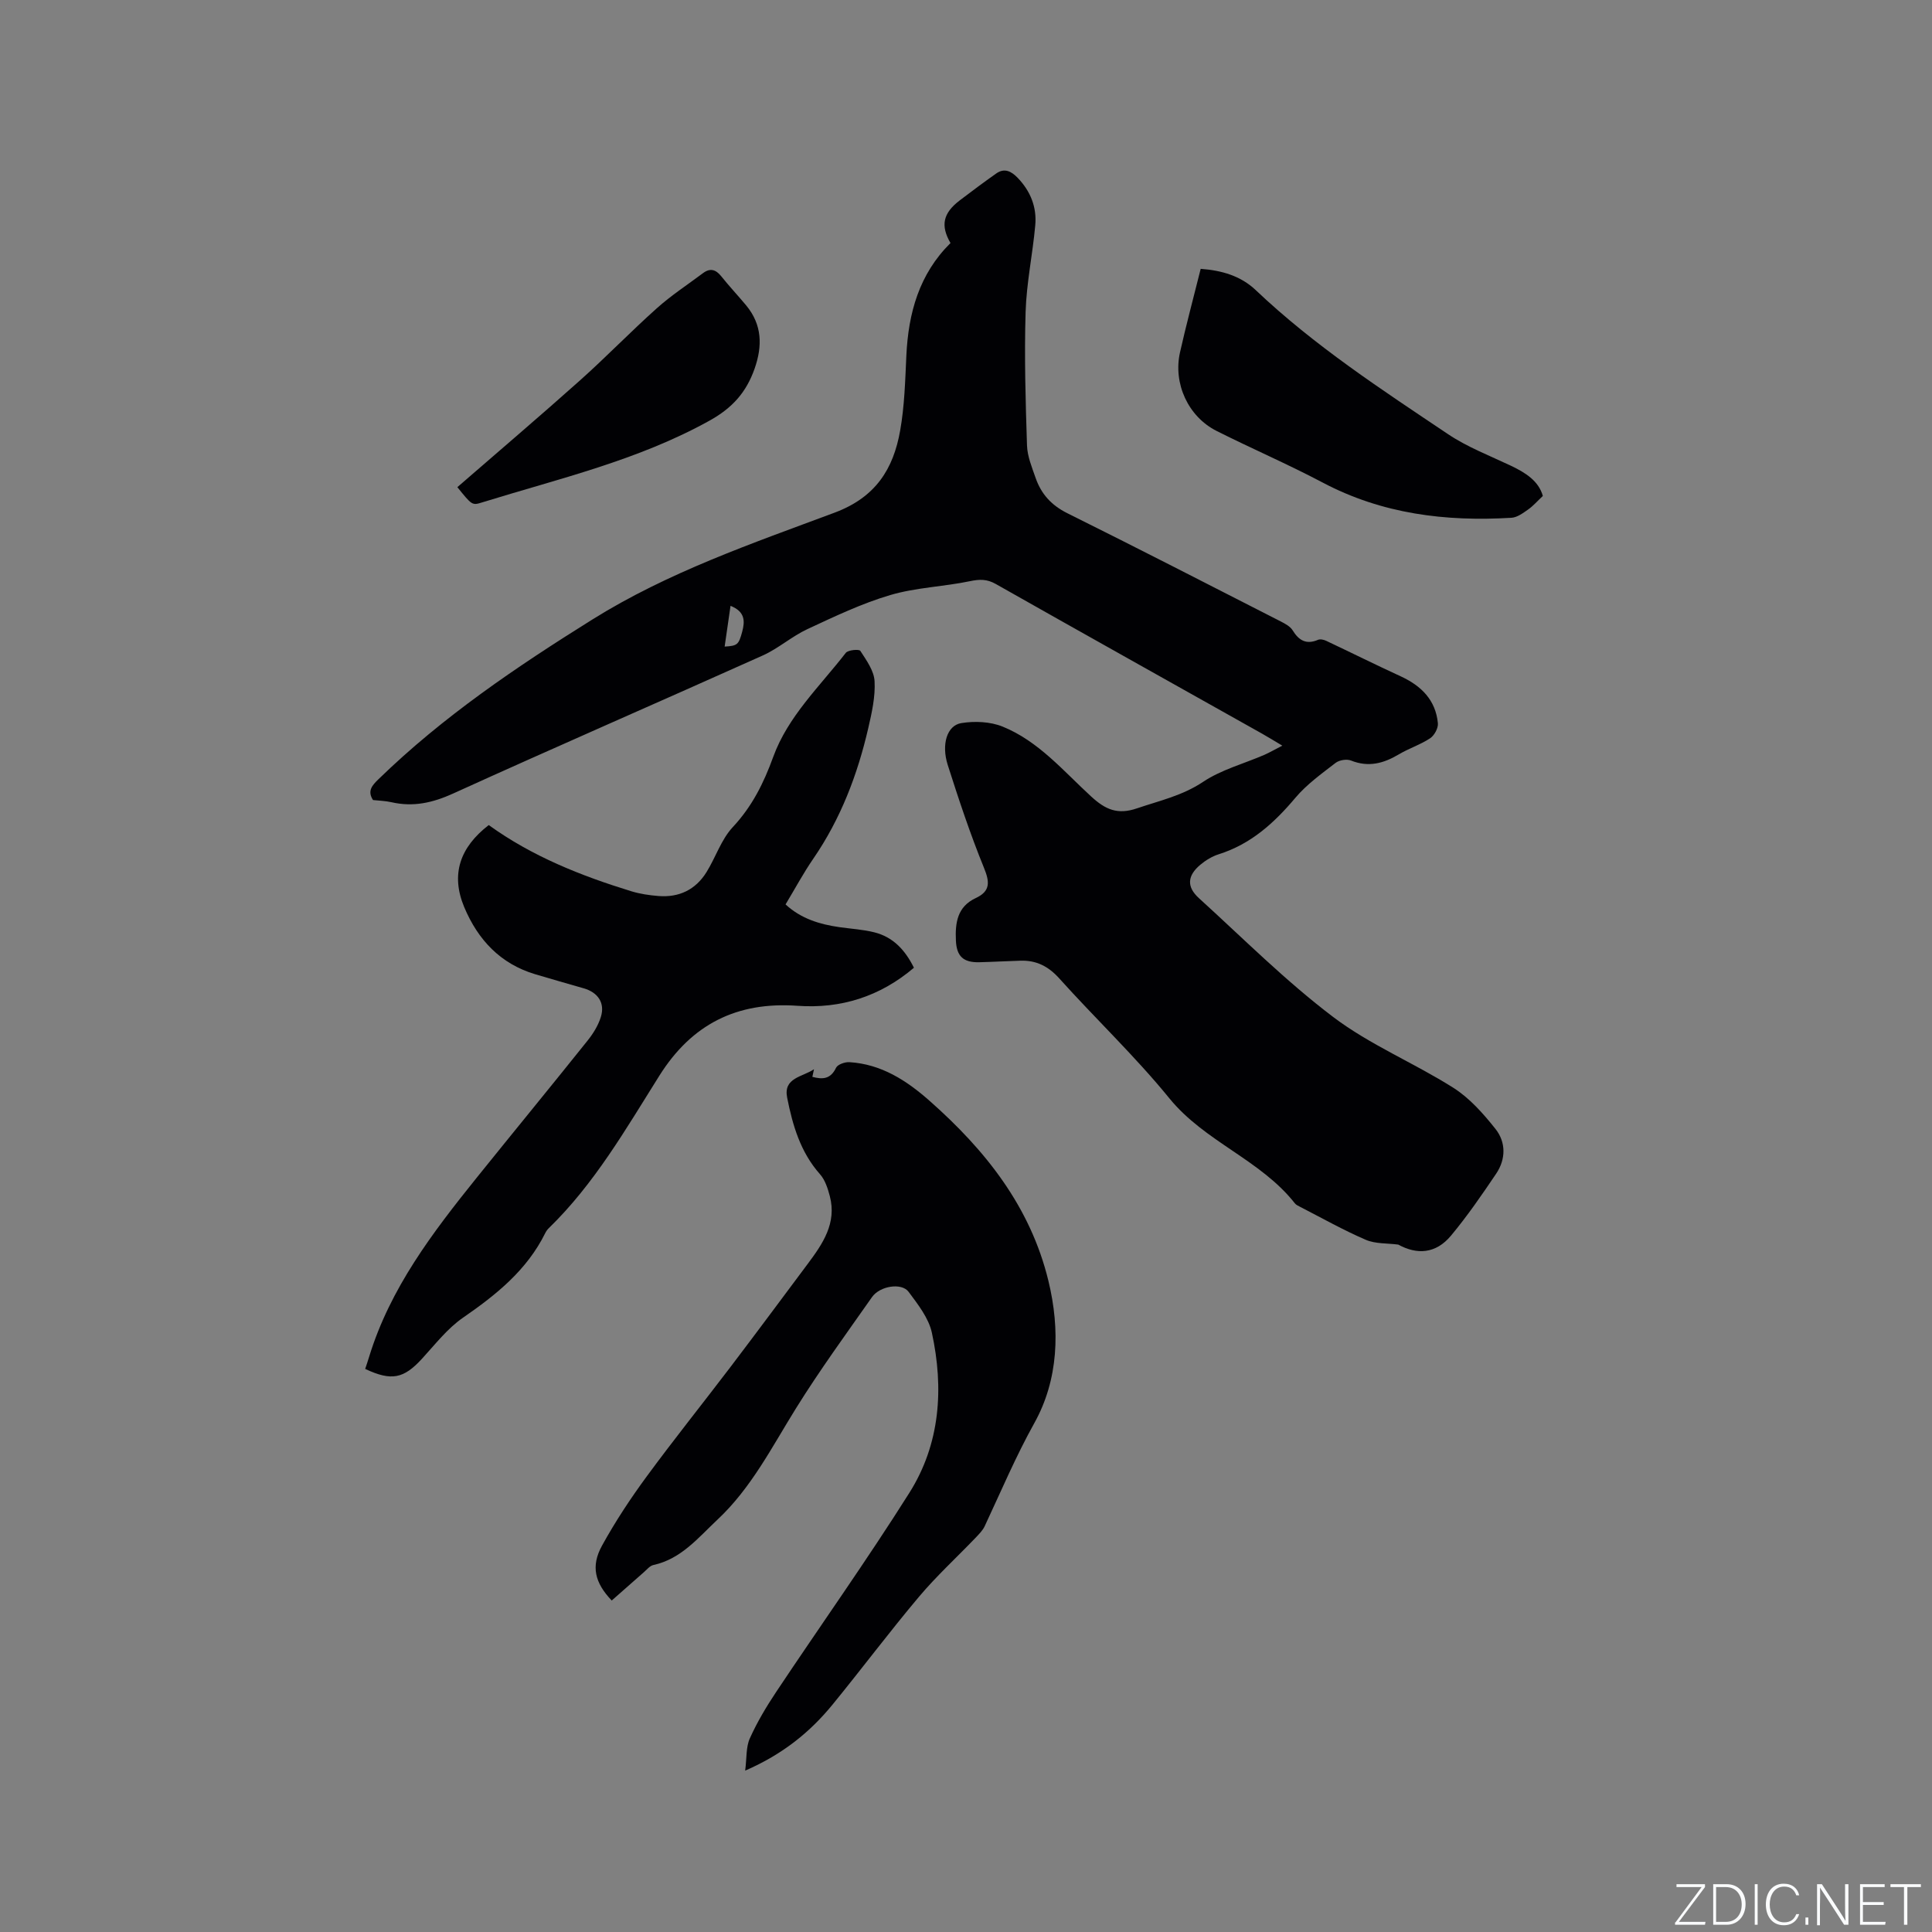 <svg enable-background="new 0 0 400 400" viewBox="0 0 400 400" xmlns="http://www.w3.org/2000/svg"><rect x="0" y="0" width="400" height="400" fill="#808080" stroke="none"/><g fill="#fafbfc"><path d="m346.9 398 5.4-7.3h-5.2v-.6h5.9v.6l-5.4 7.2h5.5l-.1.6h-6.2v-.5z"/><path d="m354.7 390.1h2.8c2.3 0 3.9 1.6 3.9 4.1s-1.6 4.3-3.9 4.3h-2.8zm.6 7.8h2c2.2 0 3.3-1.6 3.3-3.6 0-1.8-1-3.6-3.3-3.6h-2z"/><path d="m363.9 390.1v8.4h-.6v-8.4z"/><path d="m372.5 396.3c-.4 1.3-1.4 2.3-3.2 2.3-2.4 0-3.7-1.9-3.7-4.3 0-2.3 1.2-4.3 3.7-4.3 1.8 0 2.9 1 3.2 2.4h-.6c-.4-1.1-1.1-1.8-2.5-1.8-2.1 0-3 1.9-3 3.7s.9 3.7 3 3.7c1.4 0 2.1-.7 2.5-1.7z"/><path d="m373.8 398.5v-1.5h.6v1.5z"/><path d="m376.2 398.5v-8.4h1c1.3 2 4.4 6.7 4.9 7.6-.1-1.2-.1-2.4-.1-3.8v-3.8h.7v8.4h-.9c-1.2-1.9-4.4-6.8-5-7.7.1 1.1 0 2.3 0 3.9v3.9h-.6z"/><path d="m390 394.4h-4.3v3.5h4.7l-.1.6h-5.2v-8.4h5.1v.6h-4.5v3.1h4.3z"/><path d="m394.2 390.7h-2.8v-.6h6.3v.6h-2.8v7.8h-.7z"/></g><path d="m265.49 154.38c-1.73-1.03-2.96-1.79-4.22-2.5-18.38-10.32-36.78-20.6-55.12-30.98-1.82-1.03-3.34-.99-5.34-.57-5.46 1.14-11.18 1.3-16.49 2.87-5.9 1.74-11.54 4.44-17.15 7.05-3.23 1.5-6 4-9.25 5.46-21.33 9.58-42.79 18.89-64.08 28.57-4.26 1.94-8.28 2.84-12.8 1.81-1.23-.28-2.52-.31-3.81-.45-1.25-1.91-.14-3.08 1.16-4.34 13.31-12.94 28.56-23.24 44.24-33.03 15.68-9.8 33.05-15.74 50.16-22.13 8.51-3.18 12.17-9.03 13.58-17 .9-5.08 1.04-10.32 1.28-15.49.41-8.85 2.66-16.93 9.14-23.33-2.1-3.63-1.56-6.18 1.91-8.83 2.48-1.89 4.99-3.76 7.54-5.56 1.72-1.22 3.13-.48 4.45.88 2.66 2.76 3.99 6.07 3.65 9.82-.54 6.01-1.82 11.97-2 17.98-.28 9.19-.01 18.41.29 27.61.07 2.26 1.02 4.53 1.78 6.72 1.15 3.32 3.26 5.67 6.56 7.31 14.79 7.35 29.48 14.9 44.19 22.41.91.47 1.97 1.03 2.47 1.85 1.3 2.11 2.83 2.99 5.25 1.96.46-.2 1.21-.03 1.71.21 5.16 2.44 10.27 4.98 15.46 7.37 4.24 1.96 7.2 4.92 7.65 9.7.09 1.01-.74 2.53-1.62 3.11-2.02 1.33-4.4 2.09-6.48 3.33-3.16 1.88-6.29 2.71-9.89 1.27-.88-.35-2.42-.1-3.18.48-2.91 2.25-5.99 4.45-8.33 7.23-4.39 5.22-9.22 9.59-15.86 11.69-1.37.43-2.72 1.25-3.83 2.18-2.7 2.27-2.86 4.57-.3 6.9 9.16 8.33 17.96 17.16 27.8 24.61 7.62 5.77 16.74 9.51 24.88 14.66 3.37 2.13 6.21 5.35 8.73 8.52 2.19 2.75 2.17 6.26.15 9.26-2.96 4.39-5.97 8.77-9.35 12.83-3.17 3.81-7.08 3.97-10.93 1.86-2.26-.3-4.73-.13-6.74-1-4.66-2.01-9.1-4.52-13.62-6.84-.37-.19-.8-.39-1.04-.7-7.12-9.05-18.64-12.73-25.98-21.74-7.08-8.7-15.29-16.47-22.8-24.83-2.26-2.51-4.73-3.76-7.98-3.67-2.86.08-5.71.25-8.57.32-3.3.08-4.7-1.21-4.85-4.47-.17-3.64.26-7.02 4.1-8.81 3.09-1.44 2.91-3.35 1.69-6.32-2.83-6.95-5.2-14.09-7.48-21.24-1.36-4.28-.15-8.19 2.81-8.67 2.76-.45 5.99-.31 8.54.72 7.44 3.01 12.6 9.21 18.35 14.48 2.91 2.67 5.42 3.84 9.48 2.45 4.67-1.59 9.37-2.61 13.66-5.47 3.8-2.54 8.47-3.77 12.74-5.62 1.1-.49 2.16-1.11 3.69-1.89zm-114.24-28.95c-.42 2.92-.82 5.64-1.22 8.44 2.65-.16 2.9-.39 3.63-3.06.59-2.21.62-4.17-2.41-5.38z" fill="#010104"/><path d="m126.65 331.37c-3.49-3.66-4.37-7.08-2.01-11.36 2.73-4.96 5.88-9.74 9.24-14.31 5.64-7.68 11.61-15.12 17.38-22.71 5.38-7.09 10.69-14.24 16.01-21.37 3.08-4.13 5.99-8.38 4.54-13.95-.42-1.6-.98-3.37-2.04-4.56-4.05-4.57-5.66-10.11-6.8-15.86-.82-4.15 3.18-4.25 5.56-5.88-.1.49-.21.97-.34 1.58 2.05.54 3.75.54 4.9-1.87.33-.7 1.85-1.23 2.78-1.17 6.57.41 11.77 3.75 16.55 7.97 11.58 10.22 20.9 21.91 24.64 37.3 2.47 10.15 2.07 20.5-2.9 29.43-3.88 6.97-6.93 14.2-10.28 21.35-.43.93-1.23 1.71-1.95 2.47-3.89 4.06-8.06 7.88-11.67 12.17-6.13 7.28-11.84 14.91-17.86 22.28-4.68 5.73-10.31 10.31-18.12 13.71.34-2.62.15-4.87.96-6.67 1.51-3.36 3.42-6.57 5.47-9.64 9.16-13.75 18.75-27.23 27.56-41.2 6.4-10.14 7.17-21.63 4.66-33.17-.66-3.04-2.89-5.86-4.82-8.46-1.44-1.93-5.94-1.22-7.57 1.1-5.35 7.62-10.85 15.16-15.76 23.06-4.98 8-9.24 16.47-16.24 23.02-3.98 3.73-7.49 8.13-13.26 9.39-.74.16-1.37.96-2 1.51-2.22 1.94-4.43 3.9-6.63 5.84z" fill="#010104"/><path d="m101.19 170.82c8.97 6.48 19.07 10.49 29.53 13.71 1.8.55 3.73.83 5.61.98 4.27.34 7.7-1.31 9.96-4.97 1.89-3.06 3.04-6.74 5.42-9.29 4-4.28 6.4-9.1 8.38-14.55 3.05-8.39 9.65-14.6 15.02-21.53.47-.61 2.76-.8 3.01-.42 1.26 1.95 2.84 4.12 2.95 6.29.18 3.2-.57 6.52-1.3 9.69-2.23 9.66-5.72 18.81-11.39 27.06-2.04 2.96-3.74 6.14-5.74 9.46 3.2 2.96 7.06 4.12 11.17 4.71 2.41.34 4.87.48 7.22 1.07 3.83.96 6.34 3.6 8.19 7.33-7.01 5.97-15.15 8.52-24.09 7.88-12.58-.9-21.92 3.82-28.61 14.46-6.93 11.02-13.43 22.38-22.9 31.58-.3.29-.55.65-.74 1.03-3.8 7.68-10.15 12.76-17.03 17.51-3.24 2.24-5.78 5.55-8.49 8.5-3.77 4.11-6.3 4.67-11.75 2.1.27-.82.56-1.67.82-2.53 4.35-14.19 13.14-25.71 22.25-37.04 7.63-9.48 15.36-18.89 22.96-28.39 1.16-1.45 2.22-3.15 2.76-4.91.9-2.88-.59-5.07-3.52-5.92-3.36-.97-6.71-1.92-10.06-2.92-7.23-2.16-11.87-7.14-14.71-13.9-2.83-6.79-.89-12.38 5.08-16.99z" fill="#010104"/><path d="m248.59 55.66c4.31.32 8.25 1.43 11.38 4.39 12.12 11.51 26.06 20.6 39.85 29.85 4 2.68 8.62 4.45 13.01 6.53 3.04 1.45 5.73 3.15 6.6 6.25-1.17 1.1-2.03 2.1-3.08 2.83-1.04.73-2.24 1.62-3.41 1.69-13.63.82-26.79-.78-39.11-7.3-7.19-3.8-14.68-7.02-21.95-10.68-5.88-2.96-9.03-9.82-7.57-16.28 1.27-5.66 2.78-11.26 4.28-17.28z" fill="#010104"/><path d="m94.69 100.86c8.57-7.44 17.03-14.64 25.32-22.04 5.45-4.86 10.53-10.13 15.98-15 2.97-2.66 6.35-4.87 9.56-7.27 1.47-1.1 2.64-.77 3.77.64 1.65 2.07 3.47 4 5.16 6.03 3.32 4.01 3.41 8.4 1.74 13.14-1.72 4.86-4.56 8.09-9.34 10.74-14.83 8.23-31.13 11.98-47.07 16.92-2.08.66-2.11.56-5.12-3.16z" fill="#010104"/></svg>